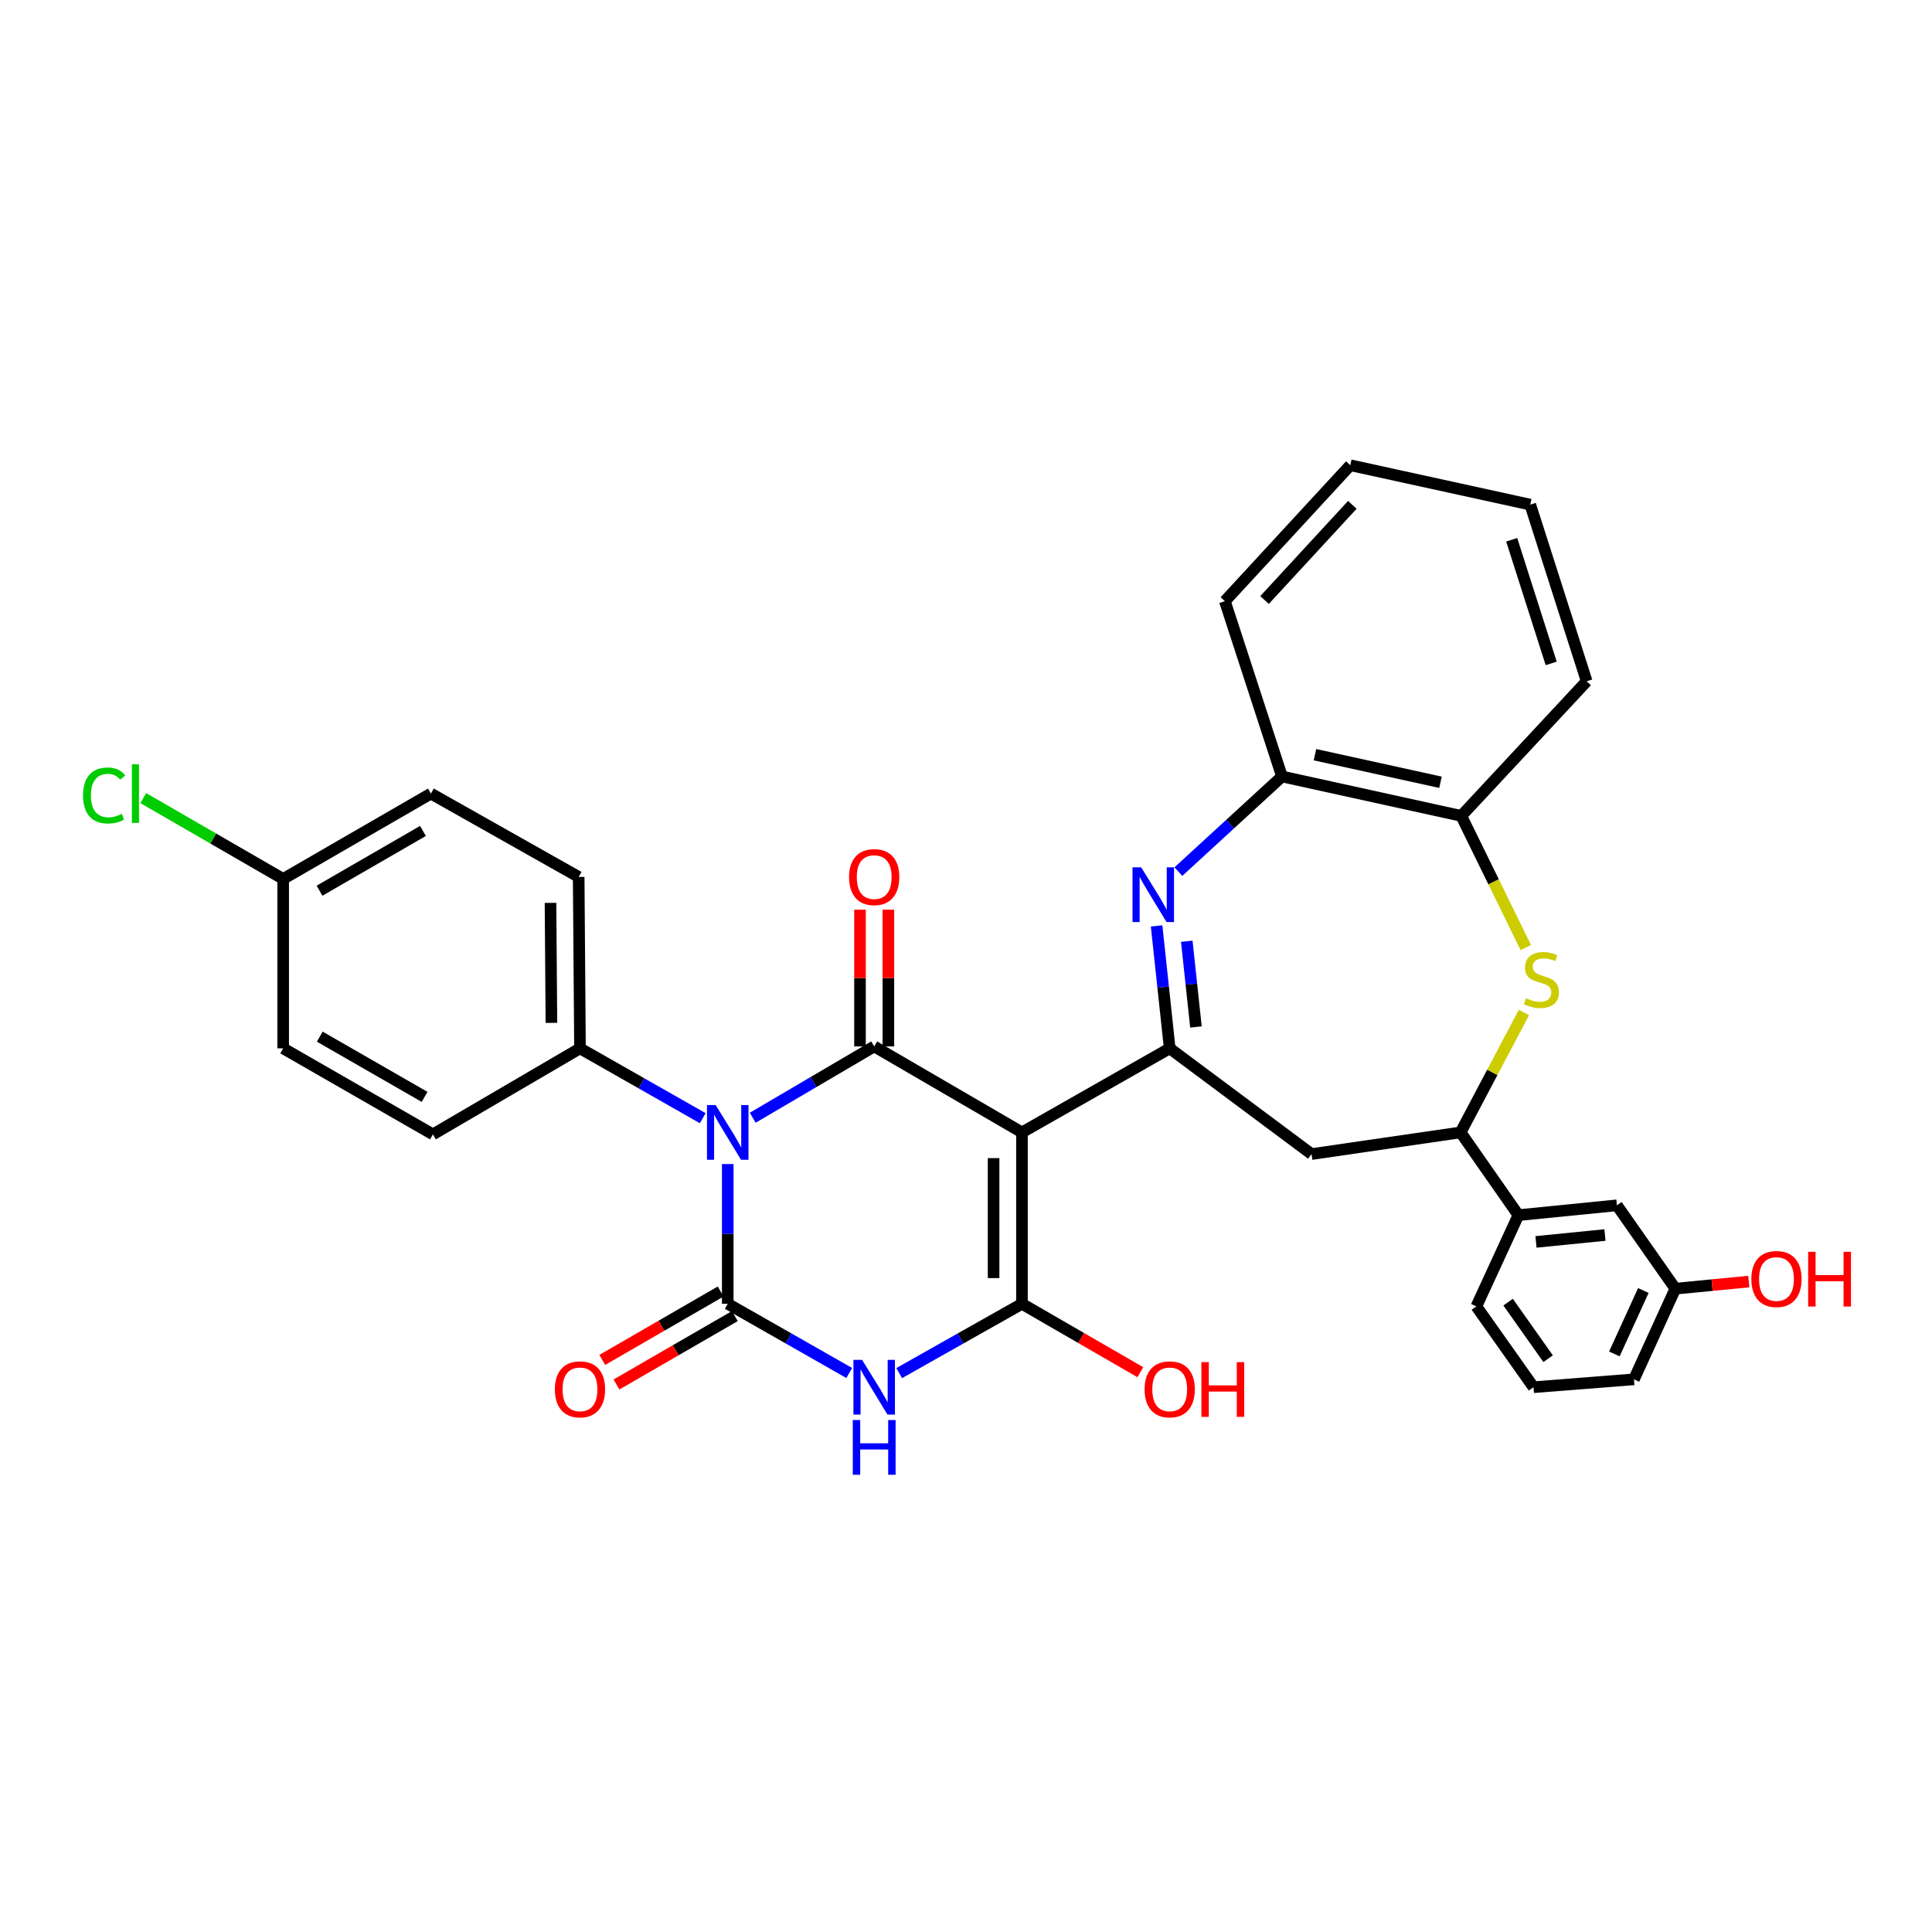 <?xml version='1.0' encoding='iso-8859-1'?>
<svg version='1.1' baseProfile='full'
              xmlns='http://www.w3.org/2000/svg'
                      xmlns:rdkit='http://www.rdkit.org/xml'
                      xmlns:xlink='http://www.w3.org/1999/xlink'
                  xml:space='preserve'
width='1000px' height='1000px' viewBox='0 0 1000 1000'>
<!-- END OF HEADER -->
<rect style='opacity:1.0;fill:#FFFFFF;stroke:none' width='1000' height='1000' x='0' y='0'> </rect>
<path class='bond-1' d='M 376.678,602.51 L 376.678,638.679' style='fill:none;fill-rule:evenodd;stroke:#0000FF;stroke-width:6px;stroke-linecap:butt;stroke-linejoin:miter;stroke-opacity:1' />
<path class='bond-1' d='M 376.678,638.679 L 376.678,674.848' style='fill:none;fill-rule:evenodd;stroke:#000000;stroke-width:6px;stroke-linecap:butt;stroke-linejoin:miter;stroke-opacity:1' />
<path class='bond-2' d='M 389.615,578.536 L 421.047,560.08' style='fill:none;fill-rule:evenodd;stroke:#0000FF;stroke-width:6px;stroke-linecap:butt;stroke-linejoin:miter;stroke-opacity:1' />
<path class='bond-2' d='M 421.047,560.08 L 452.479,541.624' style='fill:none;fill-rule:evenodd;stroke:#000000;stroke-width:6px;stroke-linecap:butt;stroke-linejoin:miter;stroke-opacity:1' />
<path class='bond-11' d='M 363.738,578.772 L 331.969,560.699' style='fill:none;fill-rule:evenodd;stroke:#0000FF;stroke-width:6px;stroke-linecap:butt;stroke-linejoin:miter;stroke-opacity:1' />
<path class='bond-11' d='M 331.969,560.699 L 300.199,542.627' style='fill:none;fill-rule:evenodd;stroke:#000000;stroke-width:6px;stroke-linecap:butt;stroke-linejoin:miter;stroke-opacity:1' />
<path class='bond-0' d='M 528.966,586.132 L 452.479,541.624' style='fill:none;fill-rule:evenodd;stroke:#000000;stroke-width:6px;stroke-linecap:butt;stroke-linejoin:miter;stroke-opacity:1' />
<path class='bond-4' d='M 528.966,586.132 L 528.966,674.848' style='fill:none;fill-rule:evenodd;stroke:#000000;stroke-width:6px;stroke-linecap:butt;stroke-linejoin:miter;stroke-opacity:1' />
<path class='bond-4' d='M 514.282,599.44 L 514.282,661.54' style='fill:none;fill-rule:evenodd;stroke:#000000;stroke-width:6px;stroke-linecap:butt;stroke-linejoin:miter;stroke-opacity:1' />
<path class='bond-5' d='M 528.966,586.132 L 605.436,542.627' style='fill:none;fill-rule:evenodd;stroke:#000000;stroke-width:6px;stroke-linecap:butt;stroke-linejoin:miter;stroke-opacity:1' />
<path class='bond-3' d='M 376.678,674.848 L 408.118,692.754' style='fill:none;fill-rule:evenodd;stroke:#000000;stroke-width:6px;stroke-linecap:butt;stroke-linejoin:miter;stroke-opacity:1' />
<path class='bond-3' d='M 408.118,692.754 L 439.558,710.659' style='fill:none;fill-rule:evenodd;stroke:#0000FF;stroke-width:6px;stroke-linecap:butt;stroke-linejoin:miter;stroke-opacity:1' />
<path class='bond-13' d='M 373.004,668.491 L 342.369,686.192' style='fill:none;fill-rule:evenodd;stroke:#000000;stroke-width:6px;stroke-linecap:butt;stroke-linejoin:miter;stroke-opacity:1' />
<path class='bond-13' d='M 342.369,686.192 L 311.734,703.893' style='fill:none;fill-rule:evenodd;stroke:#FF0000;stroke-width:6px;stroke-linecap:butt;stroke-linejoin:miter;stroke-opacity:1' />
<path class='bond-13' d='M 380.351,681.205 L 349.716,698.906' style='fill:none;fill-rule:evenodd;stroke:#000000;stroke-width:6px;stroke-linecap:butt;stroke-linejoin:miter;stroke-opacity:1' />
<path class='bond-13' d='M 349.716,698.906 L 319.08,716.607' style='fill:none;fill-rule:evenodd;stroke:#FF0000;stroke-width:6px;stroke-linecap:butt;stroke-linejoin:miter;stroke-opacity:1' />
<path class='bond-14' d='M 459.821,541.624 L 459.821,506.24' style='fill:none;fill-rule:evenodd;stroke:#000000;stroke-width:6px;stroke-linecap:butt;stroke-linejoin:miter;stroke-opacity:1' />
<path class='bond-14' d='M 459.821,506.24 L 459.821,470.857' style='fill:none;fill-rule:evenodd;stroke:#FF0000;stroke-width:6px;stroke-linecap:butt;stroke-linejoin:miter;stroke-opacity:1' />
<path class='bond-14' d='M 445.137,541.624 L 445.137,506.24' style='fill:none;fill-rule:evenodd;stroke:#000000;stroke-width:6px;stroke-linecap:butt;stroke-linejoin:miter;stroke-opacity:1' />
<path class='bond-14' d='M 445.137,506.24 L 445.137,470.857' style='fill:none;fill-rule:evenodd;stroke:#FF0000;stroke-width:6px;stroke-linecap:butt;stroke-linejoin:miter;stroke-opacity:1' />
<path class='bond-34' d='M 465.415,710.717 L 497.19,692.782' style='fill:none;fill-rule:evenodd;stroke:#0000FF;stroke-width:6px;stroke-linecap:butt;stroke-linejoin:miter;stroke-opacity:1' />
<path class='bond-34' d='M 497.19,692.782 L 528.966,674.848' style='fill:none;fill-rule:evenodd;stroke:#000000;stroke-width:6px;stroke-linecap:butt;stroke-linejoin:miter;stroke-opacity:1' />
<path class='bond-16' d='M 528.966,674.848 L 559.597,692.549' style='fill:none;fill-rule:evenodd;stroke:#000000;stroke-width:6px;stroke-linecap:butt;stroke-linejoin:miter;stroke-opacity:1' />
<path class='bond-16' d='M 559.597,692.549 L 590.228,710.25' style='fill:none;fill-rule:evenodd;stroke:#FF0000;stroke-width:6px;stroke-linecap:butt;stroke-linejoin:miter;stroke-opacity:1' />
<path class='bond-6' d='M 605.436,542.627 L 602.046,510.938' style='fill:none;fill-rule:evenodd;stroke:#000000;stroke-width:6px;stroke-linecap:butt;stroke-linejoin:miter;stroke-opacity:1' />
<path class='bond-6' d='M 602.046,510.938 L 598.656,479.249' style='fill:none;fill-rule:evenodd;stroke:#0000FF;stroke-width:6px;stroke-linecap:butt;stroke-linejoin:miter;stroke-opacity:1' />
<path class='bond-6' d='M 619.02,531.559 L 616.647,509.376' style='fill:none;fill-rule:evenodd;stroke:#000000;stroke-width:6px;stroke-linecap:butt;stroke-linejoin:miter;stroke-opacity:1' />
<path class='bond-6' d='M 616.647,509.376 L 614.274,487.194' style='fill:none;fill-rule:evenodd;stroke:#0000FF;stroke-width:6px;stroke-linecap:butt;stroke-linejoin:miter;stroke-opacity:1' />
<path class='bond-9' d='M 605.436,542.627 L 678.856,597.349' style='fill:none;fill-rule:evenodd;stroke:#000000;stroke-width:6px;stroke-linecap:butt;stroke-linejoin:miter;stroke-opacity:1' />
<path class='bond-10' d='M 609.929,451.15 L 636.741,426.528' style='fill:none;fill-rule:evenodd;stroke:#0000FF;stroke-width:6px;stroke-linecap:butt;stroke-linejoin:miter;stroke-opacity:1' />
<path class='bond-10' d='M 636.741,426.528 L 663.552,401.907' style='fill:none;fill-rule:evenodd;stroke:#000000;stroke-width:6px;stroke-linecap:butt;stroke-linejoin:miter;stroke-opacity:1' />
<path class='bond-7' d='M 788.787,524.056 L 772.395,555.094' style='fill:none;fill-rule:evenodd;stroke:#CCCC00;stroke-width:6px;stroke-linecap:butt;stroke-linejoin:miter;stroke-opacity:1' />
<path class='bond-7' d='M 772.395,555.094 L 756.003,586.132' style='fill:none;fill-rule:evenodd;stroke:#000000;stroke-width:6px;stroke-linecap:butt;stroke-linejoin:miter;stroke-opacity:1' />
<path class='bond-35' d='M 789.755,490.461 L 773.059,456.385' style='fill:none;fill-rule:evenodd;stroke:#CCCC00;stroke-width:6px;stroke-linecap:butt;stroke-linejoin:miter;stroke-opacity:1' />
<path class='bond-35' d='M 773.059,456.385 L 756.362,422.309' style='fill:none;fill-rule:evenodd;stroke:#000000;stroke-width:6px;stroke-linecap:butt;stroke-linejoin:miter;stroke-opacity:1' />
<path class='bond-8' d='M 756.003,586.132 L 678.856,597.349' style='fill:none;fill-rule:evenodd;stroke:#000000;stroke-width:6px;stroke-linecap:butt;stroke-linejoin:miter;stroke-opacity:1' />
<path class='bond-15' d='M 756.003,586.132 L 785.918,628.96' style='fill:none;fill-rule:evenodd;stroke:#000000;stroke-width:6px;stroke-linecap:butt;stroke-linejoin:miter;stroke-opacity:1' />
<path class='bond-12' d='M 663.552,401.907 L 756.362,422.309' style='fill:none;fill-rule:evenodd;stroke:#000000;stroke-width:6px;stroke-linecap:butt;stroke-linejoin:miter;stroke-opacity:1' />
<path class='bond-12' d='M 680.626,390.626 L 745.593,404.907' style='fill:none;fill-rule:evenodd;stroke:#000000;stroke-width:6px;stroke-linecap:butt;stroke-linejoin:miter;stroke-opacity:1' />
<path class='bond-27' d='M 663.552,401.907 L 633.996,311.168' style='fill:none;fill-rule:evenodd;stroke:#000000;stroke-width:6px;stroke-linecap:butt;stroke-linejoin:miter;stroke-opacity:1' />
<path class='bond-18' d='M 300.199,542.627 L 299.522,453.904' style='fill:none;fill-rule:evenodd;stroke:#000000;stroke-width:6px;stroke-linecap:butt;stroke-linejoin:miter;stroke-opacity:1' />
<path class='bond-18' d='M 285.414,529.431 L 284.94,467.325' style='fill:none;fill-rule:evenodd;stroke:#000000;stroke-width:6px;stroke-linecap:butt;stroke-linejoin:miter;stroke-opacity:1' />
<path class='bond-19' d='M 300.199,542.627 L 224.079,587.152' style='fill:none;fill-rule:evenodd;stroke:#000000;stroke-width:6px;stroke-linecap:butt;stroke-linejoin:miter;stroke-opacity:1' />
<path class='bond-29' d='M 756.362,422.309 L 821.265,352.626' style='fill:none;fill-rule:evenodd;stroke:#000000;stroke-width:6px;stroke-linecap:butt;stroke-linejoin:miter;stroke-opacity:1' />
<path class='bond-17' d='M 785.918,628.96 L 836.911,623.87' style='fill:none;fill-rule:evenodd;stroke:#000000;stroke-width:6px;stroke-linecap:butt;stroke-linejoin:miter;stroke-opacity:1' />
<path class='bond-17' d='M 795.025,642.808 L 830.721,639.245' style='fill:none;fill-rule:evenodd;stroke:#000000;stroke-width:6px;stroke-linecap:butt;stroke-linejoin:miter;stroke-opacity:1' />
<path class='bond-26' d='M 785.918,628.96 L 764.169,676.194' style='fill:none;fill-rule:evenodd;stroke:#000000;stroke-width:6px;stroke-linecap:butt;stroke-linejoin:miter;stroke-opacity:1' />
<path class='bond-20' d='M 836.911,623.87 L 867.16,667.024' style='fill:none;fill-rule:evenodd;stroke:#000000;stroke-width:6px;stroke-linecap:butt;stroke-linejoin:miter;stroke-opacity:1' />
<path class='bond-23' d='M 299.522,453.904 L 223.043,410.75' style='fill:none;fill-rule:evenodd;stroke:#000000;stroke-width:6px;stroke-linecap:butt;stroke-linejoin:miter;stroke-opacity:1' />
<path class='bond-22' d='M 224.079,587.152 L 146.573,542.627' style='fill:none;fill-rule:evenodd;stroke:#000000;stroke-width:6px;stroke-linecap:butt;stroke-linejoin:miter;stroke-opacity:1' />
<path class='bond-22' d='M 219.768,567.741 L 165.513,536.574' style='fill:none;fill-rule:evenodd;stroke:#000000;stroke-width:6px;stroke-linecap:butt;stroke-linejoin:miter;stroke-opacity:1' />
<path class='bond-25' d='M 867.16,667.024 L 886.173,665.175' style='fill:none;fill-rule:evenodd;stroke:#000000;stroke-width:6px;stroke-linecap:butt;stroke-linejoin:miter;stroke-opacity:1' />
<path class='bond-25' d='M 886.173,665.175 L 905.186,663.326' style='fill:none;fill-rule:evenodd;stroke:#FF0000;stroke-width:6px;stroke-linecap:butt;stroke-linejoin:miter;stroke-opacity:1' />
<path class='bond-37' d='M 867.16,667.024 L 845.738,713.939' style='fill:none;fill-rule:evenodd;stroke:#000000;stroke-width:6px;stroke-linecap:butt;stroke-linejoin:miter;stroke-opacity:1' />
<path class='bond-37' d='M 850.59,667.962 L 835.594,700.803' style='fill:none;fill-rule:evenodd;stroke:#000000;stroke-width:6px;stroke-linecap:butt;stroke-linejoin:miter;stroke-opacity:1' />
<path class='bond-21' d='M 146.573,454.94 L 146.573,542.627' style='fill:none;fill-rule:evenodd;stroke:#000000;stroke-width:6px;stroke-linecap:butt;stroke-linejoin:miter;stroke-opacity:1' />
<path class='bond-24' d='M 146.573,454.94 L 110.362,434.014' style='fill:none;fill-rule:evenodd;stroke:#000000;stroke-width:6px;stroke-linecap:butt;stroke-linejoin:miter;stroke-opacity:1' />
<path class='bond-24' d='M 110.362,434.014 L 74.151,413.089' style='fill:none;fill-rule:evenodd;stroke:#00CC00;stroke-width:6px;stroke-linecap:butt;stroke-linejoin:miter;stroke-opacity:1' />
<path class='bond-33' d='M 146.573,454.94 L 223.043,410.75' style='fill:none;fill-rule:evenodd;stroke:#000000;stroke-width:6px;stroke-linecap:butt;stroke-linejoin:miter;stroke-opacity:1' />
<path class='bond-33' d='M 165.39,461.025 L 218.92,430.092' style='fill:none;fill-rule:evenodd;stroke:#000000;stroke-width:6px;stroke-linecap:butt;stroke-linejoin:miter;stroke-opacity:1' />
<path class='bond-28' d='M 764.169,676.194 L 793.749,718.018' style='fill:none;fill-rule:evenodd;stroke:#000000;stroke-width:6px;stroke-linecap:butt;stroke-linejoin:miter;stroke-opacity:1' />
<path class='bond-28' d='M 780.595,673.988 L 801.301,703.266' style='fill:none;fill-rule:evenodd;stroke:#000000;stroke-width:6px;stroke-linecap:butt;stroke-linejoin:miter;stroke-opacity:1' />
<path class='bond-31' d='M 633.996,311.168 L 698.907,240.8' style='fill:none;fill-rule:evenodd;stroke:#000000;stroke-width:6px;stroke-linecap:butt;stroke-linejoin:miter;stroke-opacity:1' />
<path class='bond-31' d='M 654.526,310.569 L 699.964,261.311' style='fill:none;fill-rule:evenodd;stroke:#000000;stroke-width:6px;stroke-linecap:butt;stroke-linejoin:miter;stroke-opacity:1' />
<path class='bond-30' d='M 793.749,718.018 L 845.738,713.939' style='fill:none;fill-rule:evenodd;stroke:#000000;stroke-width:6px;stroke-linecap:butt;stroke-linejoin:miter;stroke-opacity:1' />
<path class='bond-36' d='M 821.265,352.626 L 792.052,261.194' style='fill:none;fill-rule:evenodd;stroke:#000000;stroke-width:6px;stroke-linecap:butt;stroke-linejoin:miter;stroke-opacity:1' />
<path class='bond-36' d='M 802.896,343.38 L 782.447,279.378' style='fill:none;fill-rule:evenodd;stroke:#000000;stroke-width:6px;stroke-linecap:butt;stroke-linejoin:miter;stroke-opacity:1' />
<path class='bond-32' d='M 698.907,240.8 L 792.052,261.194' style='fill:none;fill-rule:evenodd;stroke:#000000;stroke-width:6px;stroke-linecap:butt;stroke-linejoin:miter;stroke-opacity:1' />
<path  class='atom-0' d='M 370.418 571.972
L 379.698 586.972
Q 380.618 588.452, 382.098 591.132
Q 383.578 593.812, 383.658 593.972
L 383.658 571.972
L 387.418 571.972
L 387.418 600.292
L 383.538 600.292
L 373.578 583.892
Q 372.418 581.972, 371.178 579.772
Q 369.978 577.572, 369.618 576.892
L 369.618 600.292
L 365.938 600.292
L 365.938 571.972
L 370.418 571.972
' fill='#0000FF'/>
<path  class='atom-4' d='M 446.219 703.858
L 455.499 718.858
Q 456.419 720.338, 457.899 723.018
Q 459.379 725.698, 459.459 725.858
L 459.459 703.858
L 463.219 703.858
L 463.219 732.178
L 459.339 732.178
L 449.379 715.778
Q 448.219 713.858, 446.979 711.658
Q 445.779 709.458, 445.419 708.778
L 445.419 732.178
L 441.739 732.178
L 441.739 703.858
L 446.219 703.858
' fill='#0000FF'/>
<path  class='atom-4' d='M 441.399 735.01
L 445.239 735.01
L 445.239 747.05
L 459.719 747.05
L 459.719 735.01
L 463.559 735.01
L 463.559 763.33
L 459.719 763.33
L 459.719 750.25
L 445.239 750.25
L 445.239 763.33
L 441.399 763.33
L 441.399 735.01
' fill='#0000FF'/>
<path  class='atom-7' d='M 590.668 448.93
L 599.948 463.93
Q 600.868 465.41, 602.348 468.09
Q 603.828 470.77, 603.908 470.93
L 603.908 448.93
L 607.668 448.93
L 607.668 477.25
L 603.788 477.25
L 593.828 460.85
Q 592.668 458.93, 591.428 456.73
Q 590.228 454.53, 589.868 453.85
L 589.868 477.25
L 586.188 477.25
L 586.188 448.93
L 590.668 448.93
' fill='#0000FF'/>
<path  class='atom-8' d='M 789.828 516.657
Q 790.148 516.777, 791.468 517.337
Q 792.788 517.897, 794.228 518.257
Q 795.708 518.577, 797.148 518.577
Q 799.828 518.577, 801.388 517.297
Q 802.948 515.977, 802.948 513.697
Q 802.948 512.137, 802.148 511.177
Q 801.388 510.217, 800.188 509.697
Q 798.988 509.177, 796.988 508.577
Q 794.468 507.817, 792.948 507.097
Q 791.468 506.377, 790.388 504.857
Q 789.348 503.337, 789.348 500.777
Q 789.348 497.217, 791.748 495.017
Q 794.188 492.817, 798.988 492.817
Q 802.268 492.817, 805.988 494.377
L 805.068 497.457
Q 801.668 496.057, 799.108 496.057
Q 796.348 496.057, 794.828 497.217
Q 793.308 498.337, 793.348 500.297
Q 793.348 501.817, 794.108 502.737
Q 794.908 503.657, 796.028 504.177
Q 797.188 504.697, 799.108 505.297
Q 801.668 506.097, 803.188 506.897
Q 804.708 507.697, 805.788 509.337
Q 806.908 510.937, 806.908 513.697
Q 806.908 517.617, 804.268 519.737
Q 801.668 521.817, 797.308 521.817
Q 794.788 521.817, 792.868 521.257
Q 790.988 520.737, 788.748 519.817
L 789.828 516.657
' fill='#CCCC00'/>
<path  class='atom-14' d='M 287.199 719.118
Q 287.199 712.318, 290.559 708.518
Q 293.919 704.718, 300.199 704.718
Q 306.479 704.718, 309.839 708.518
Q 313.199 712.318, 313.199 719.118
Q 313.199 725.998, 309.799 729.918
Q 306.399 733.798, 300.199 733.798
Q 293.959 733.798, 290.559 729.918
Q 287.199 726.038, 287.199 719.118
M 300.199 730.598
Q 304.519 730.598, 306.839 727.718
Q 309.199 724.798, 309.199 719.118
Q 309.199 713.558, 306.839 710.758
Q 304.519 707.918, 300.199 707.918
Q 295.879 707.918, 293.519 710.718
Q 291.199 713.518, 291.199 719.118
Q 291.199 724.838, 293.519 727.718
Q 295.879 730.598, 300.199 730.598
' fill='#FF0000'/>
<path  class='atom-15' d='M 439.479 453.984
Q 439.479 447.184, 442.839 443.384
Q 446.199 439.584, 452.479 439.584
Q 458.759 439.584, 462.119 443.384
Q 465.479 447.184, 465.479 453.984
Q 465.479 460.864, 462.079 464.784
Q 458.679 468.664, 452.479 468.664
Q 446.239 468.664, 442.839 464.784
Q 439.479 460.904, 439.479 453.984
M 452.479 465.464
Q 456.799 465.464, 459.119 462.584
Q 461.479 459.664, 461.479 453.984
Q 461.479 448.424, 459.119 445.624
Q 456.799 442.784, 452.479 442.784
Q 448.159 442.784, 445.799 445.584
Q 443.479 448.384, 443.479 453.984
Q 443.479 459.704, 445.799 462.584
Q 448.159 465.464, 452.479 465.464
' fill='#FF0000'/>
<path  class='atom-17' d='M 592.436 719.118
Q 592.436 712.318, 595.796 708.518
Q 599.156 704.718, 605.436 704.718
Q 611.716 704.718, 615.076 708.518
Q 618.436 712.318, 618.436 719.118
Q 618.436 725.998, 615.036 729.918
Q 611.636 733.798, 605.436 733.798
Q 599.196 733.798, 595.796 729.918
Q 592.436 726.038, 592.436 719.118
M 605.436 730.598
Q 609.756 730.598, 612.076 727.718
Q 614.436 724.798, 614.436 719.118
Q 614.436 713.558, 612.076 710.758
Q 609.756 707.918, 605.436 707.918
Q 601.116 707.918, 598.756 710.718
Q 596.436 713.518, 596.436 719.118
Q 596.436 724.838, 598.756 727.718
Q 601.116 730.598, 605.436 730.598
' fill='#FF0000'/>
<path  class='atom-17' d='M 621.836 705.038
L 625.676 705.038
L 625.676 717.078
L 640.156 717.078
L 640.156 705.038
L 643.996 705.038
L 643.996 733.358
L 640.156 733.358
L 640.156 720.278
L 625.676 720.278
L 625.676 733.358
L 621.836 733.358
L 621.836 705.038
' fill='#FF0000'/>
<path  class='atom-25' d='M 42.983 411.73
Q 42.983 404.69, 46.263 401.01
Q 49.583 397.29, 55.863 397.29
Q 61.703 397.29, 64.823 401.41
L 62.183 403.57
Q 59.903 400.57, 55.863 400.57
Q 51.583 400.57, 49.303 403.45
Q 47.063 406.29, 47.063 411.73
Q 47.063 417.33, 49.383 420.21
Q 51.743 423.09, 56.303 423.09
Q 59.423 423.09, 63.063 421.21
L 64.183 424.21
Q 62.703 425.17, 60.463 425.73
Q 58.223 426.29, 55.743 426.29
Q 49.583 426.29, 46.263 422.53
Q 42.983 418.77, 42.983 411.73
' fill='#00CC00'/>
<path  class='atom-25' d='M 68.263 395.57
L 71.943 395.57
L 71.943 425.93
L 68.263 425.93
L 68.263 395.57
' fill='#00CC00'/>
<path  class='atom-26' d='M 906.5 662.014
Q 906.5 655.214, 909.86 651.414
Q 913.22 647.614, 919.5 647.614
Q 925.78 647.614, 929.14 651.414
Q 932.5 655.214, 932.5 662.014
Q 932.5 668.894, 929.1 672.814
Q 925.7 676.694, 919.5 676.694
Q 913.26 676.694, 909.86 672.814
Q 906.5 668.934, 906.5 662.014
M 919.5 673.494
Q 923.82 673.494, 926.14 670.614
Q 928.5 667.694, 928.5 662.014
Q 928.5 656.454, 926.14 653.654
Q 923.82 650.814, 919.5 650.814
Q 915.18 650.814, 912.82 653.614
Q 910.5 656.414, 910.5 662.014
Q 910.5 667.734, 912.82 670.614
Q 915.18 673.494, 919.5 673.494
' fill='#FF0000'/>
<path  class='atom-26' d='M 935.9 647.934
L 939.74 647.934
L 939.74 659.974
L 954.22 659.974
L 954.22 647.934
L 958.06 647.934
L 958.06 676.254
L 954.22 676.254
L 954.22 663.174
L 939.74 663.174
L 939.74 676.254
L 935.9 676.254
L 935.9 647.934
' fill='#FF0000'/>
</svg>
